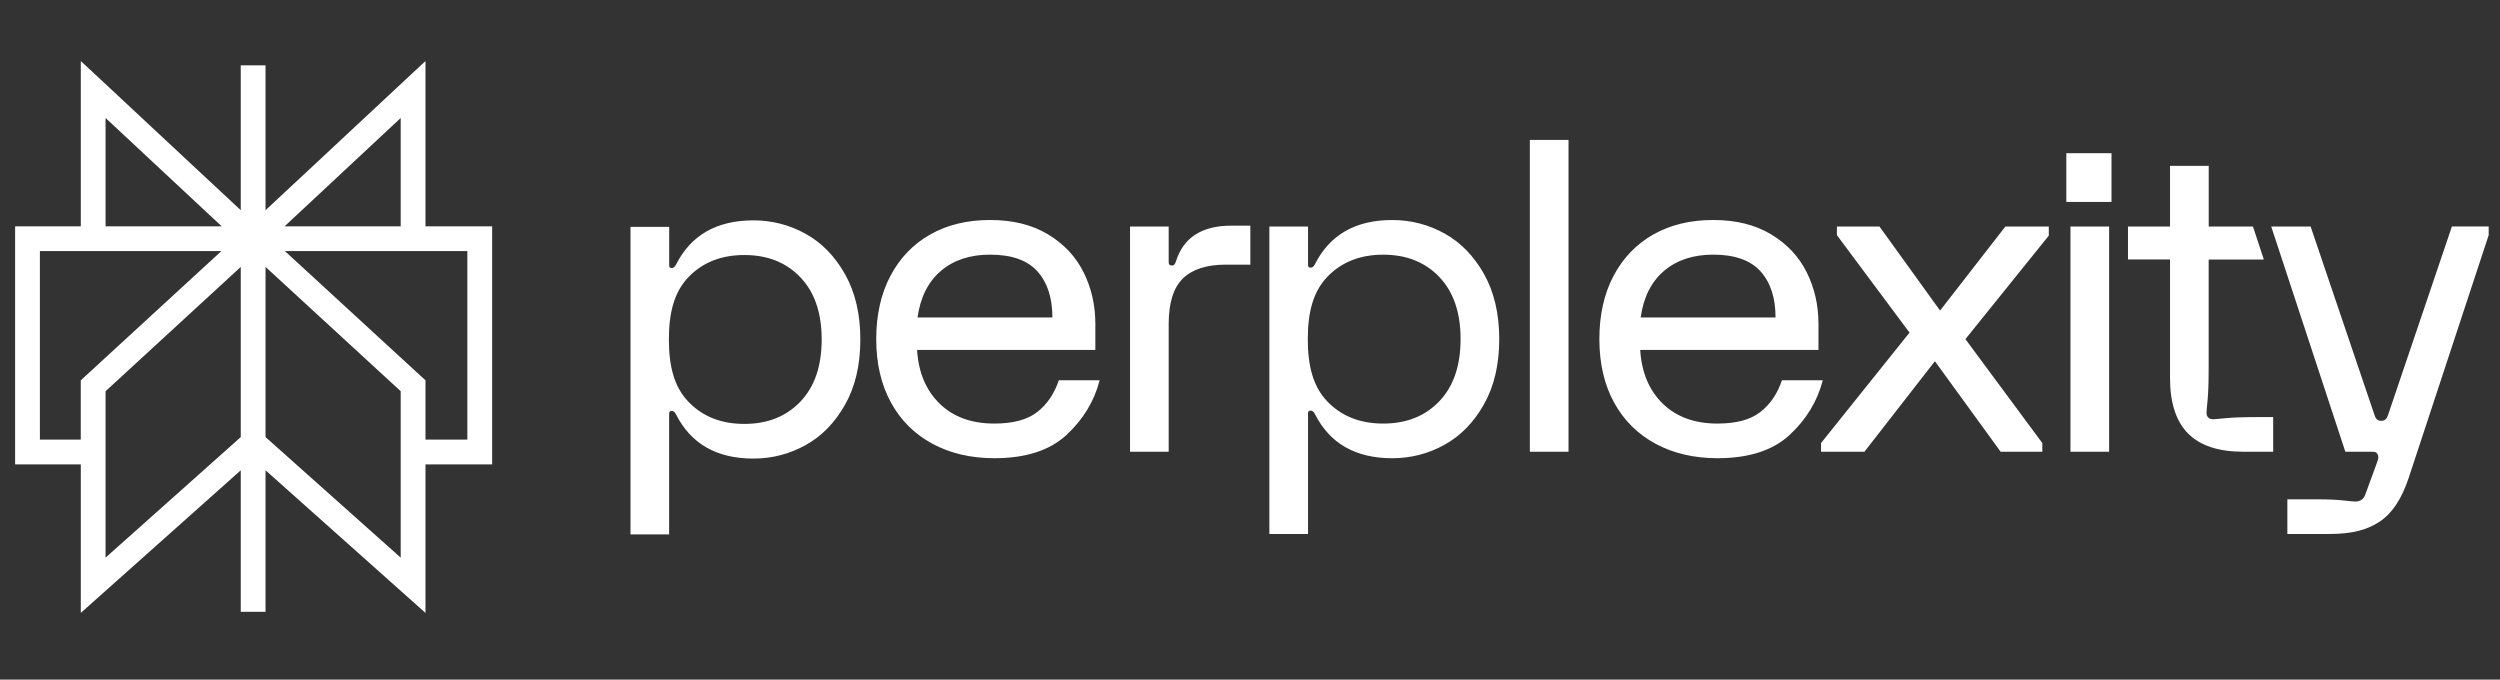 <svg width="103" height="28" viewBox="0 0 103 28" fill="none" xmlns="http://www.w3.org/2000/svg">
<rect x="0" y="0" width="103" height="28" fill="#333333" stroke="none"/>
<path d="M50.734 9.297H51.514V10.903H50.505C49.714 10.903 49.124 11.094 48.734 11.474C48.345 11.855 48.15 12.48 48.15 13.349V18.612H46.557V9.333H48.15V10.814C48.15 10.897 48.192 10.939 48.274 10.939C48.321 10.939 48.356 10.928 48.381 10.903C48.405 10.879 48.428 10.832 48.452 10.76C48.758 9.785 49.52 9.297 50.735 9.297H50.734ZM61.14 11.287C61.558 12.03 61.769 12.926 61.769 13.972C61.769 15.018 61.559 15.914 61.14 16.657C60.721 17.401 60.178 17.957 59.511 18.326C58.845 18.695 58.128 18.879 57.361 18.879C55.85 18.879 54.788 18.272 54.175 17.059C54.128 16.964 54.068 16.916 53.997 16.916C53.926 16.916 53.891 16.951 53.891 17.023V22.002H52.298V9.333H53.891V10.921C53.891 10.993 53.926 11.028 53.997 11.028C54.068 11.028 54.127 10.981 54.175 10.886C54.788 9.672 55.85 9.065 57.361 9.065C58.128 9.065 58.845 9.249 59.511 9.618C60.178 9.987 60.721 10.543 61.14 11.287ZM60.176 13.972C60.176 12.877 59.884 12.024 59.3 11.412C58.716 10.8 57.946 10.493 56.99 10.493C56.033 10.493 55.263 10.8 54.679 11.412C54.095 12.025 53.881 12.879 53.881 13.972C53.881 15.066 54.095 15.92 54.679 16.532C55.263 17.146 56.034 17.451 56.99 17.451C57.945 17.451 58.716 17.144 59.3 16.532C59.884 15.92 60.176 15.066 60.176 13.972ZM34.817 11.301C35.236 12.044 35.446 12.94 35.446 13.986C35.446 15.033 35.237 15.928 34.817 16.672C34.398 17.415 33.855 17.971 33.189 18.34C32.522 18.709 31.805 18.893 31.038 18.893C29.528 18.893 28.466 18.286 27.852 17.073C27.805 16.978 27.746 16.93 27.675 16.93C27.604 16.93 27.568 16.965 27.568 17.037V22.016H25.977V9.347H27.57V10.935C27.57 11.007 27.605 11.043 27.676 11.043C27.747 11.043 27.805 10.995 27.854 10.899C28.467 9.686 29.529 9.079 31.04 9.079C31.806 9.079 32.524 9.263 33.19 9.632C33.857 10.001 34.398 10.557 34.817 11.301ZM33.853 13.986C33.853 12.891 33.562 12.038 32.977 11.426C32.393 10.814 31.624 10.507 30.667 10.507C29.71 10.507 28.941 10.814 28.357 11.426C27.772 12.039 27.558 12.893 27.558 13.986C27.558 15.08 27.772 15.934 28.357 16.546C28.941 17.16 29.71 17.465 30.667 17.465C31.624 17.465 32.393 17.158 32.977 16.546C33.562 15.934 33.853 15.08 33.853 13.986ZM43.624 15.666H45.306C45.082 16.535 44.624 17.287 43.935 17.924C43.244 18.56 42.256 18.878 40.969 18.878C40.001 18.878 39.149 18.679 38.412 18.28C37.674 17.881 37.105 17.314 36.703 16.576C36.302 15.839 36.101 14.97 36.101 13.971C36.101 12.972 36.297 12.103 36.686 11.366C37.075 10.629 37.621 10.06 38.323 9.662C39.025 9.263 39.848 9.064 40.792 9.064C41.736 9.064 42.518 9.26 43.173 9.653C43.828 10.045 44.317 10.566 44.642 11.214C44.966 11.863 45.129 12.573 45.129 13.346V14.417H37.783C37.841 15.344 38.152 16.083 38.712 16.629C39.272 17.176 40.025 17.451 40.969 17.451C41.736 17.451 42.324 17.294 42.731 16.978C43.138 16.663 43.435 16.226 43.624 15.666ZM37.801 13.079H43.359C43.359 12.27 43.153 11.637 42.74 11.178C42.327 10.721 41.678 10.491 40.793 10.491C39.967 10.491 39.291 10.714 38.767 11.16C38.242 11.606 37.92 12.246 37.802 13.078L37.801 13.079ZM63.03 18.611H64.623V5.764H63.03V18.612V18.611ZM85.133 8.32H86.994V6.312H85.133V8.32ZM91.697 17.229C91.408 17.258 91.233 17.273 91.175 17.273C91.092 17.273 91.026 17.249 90.979 17.202C90.933 17.154 90.909 17.089 90.909 17.005C90.909 16.946 90.924 16.77 90.953 16.479C90.982 16.187 90.997 15.738 90.997 15.132V10.693H93.27L92.822 9.333H90.999V6.834H89.405V9.332H87.673V10.691H89.405V15.577C89.405 16.6 89.654 17.361 90.149 17.861C90.645 18.36 91.4 18.611 92.415 18.611H93.655V17.184H93.035C92.433 17.184 91.987 17.199 91.698 17.229H91.697ZM101.018 9.332L98.381 17.117C98.345 17.213 98.29 17.338 98.108 17.338C97.927 17.338 97.871 17.213 97.836 17.117L95.198 9.332H93.574L96.628 18.611H97.708C97.779 18.611 97.832 18.617 97.868 18.629C97.903 18.64 97.932 18.67 97.956 18.718C98.003 18.79 97.997 18.897 97.939 19.039L97.443 20.394C97.372 20.573 97.236 20.663 97.036 20.663C96.965 20.663 96.8 20.647 96.54 20.618C96.281 20.589 95.945 20.573 95.532 20.573H94.239V22H95.939C96.93 22 97.527 21.83 98.04 21.492C98.553 21.153 98.951 20.555 99.235 19.698L102.534 9.687V9.331H101.018V9.332ZM79.93 12.794L77.434 9.332H75.681V9.688L78.672 13.704L75.026 18.255V18.611H76.815L79.718 14.882L82.426 18.611H84.144V18.255L80.975 13.972L84.41 9.708V9.333H82.621L79.931 12.795L79.93 12.794ZM85.303 18.611H86.896V9.333H85.303V18.612V18.611ZM75.099 15.666C74.874 16.535 74.417 17.287 73.727 17.924C73.037 18.56 72.048 18.878 70.762 18.878C69.793 18.878 68.942 18.679 68.204 18.28C67.467 17.881 66.898 17.314 66.496 16.576C66.094 15.839 65.894 14.97 65.894 13.971C65.894 12.972 66.089 12.103 66.478 11.366C66.867 10.629 67.413 10.06 68.115 9.662C68.818 9.263 69.64 9.064 70.584 9.064C71.528 9.064 72.31 9.26 72.966 9.653C73.621 10.045 74.11 10.566 74.434 11.214C74.759 11.863 74.921 12.573 74.921 13.346V14.417H67.576C67.634 15.344 67.945 16.083 68.504 16.629C69.065 17.176 69.817 17.451 70.762 17.451C71.528 17.451 72.116 17.294 72.523 16.978C72.93 16.663 73.228 16.226 73.417 15.666H75.099ZM67.593 13.079H73.152C73.152 12.27 72.945 11.637 72.532 11.178C72.119 10.721 71.47 10.491 70.585 10.491C69.759 10.491 69.084 10.714 68.559 11.16C68.034 11.606 67.713 12.246 67.595 13.078L67.593 13.079Z" fill="white"/>
<path fill-rule="evenodd" clip-rule="evenodd" d="M17.53 2.514V9.324H20.276V19.132H17.53V25.252L10.94 19.376V25.207H9.919V19.376L3.329 25.252V19.132H0.623V9.324H3.329V2.514L9.919 8.661V2.691H10.94V8.661L17.53 2.514ZM9.134 9.324L4.349 4.861V9.324L9.134 9.324ZM9.12 10.345H1.644V18.111H3.327V15.67L9.12 10.345ZM4.349 16.118V22.975L9.919 18.008V10.997L4.349 16.118ZM10.94 18.008L16.509 22.975V16.118L10.94 10.997V18.008ZM17.53 18.111H19.255V10.345H11.738L17.53 15.67V18.111ZM11.725 9.324L16.509 4.861V9.324L11.725 9.324Z" fill="white"/>
</svg>
